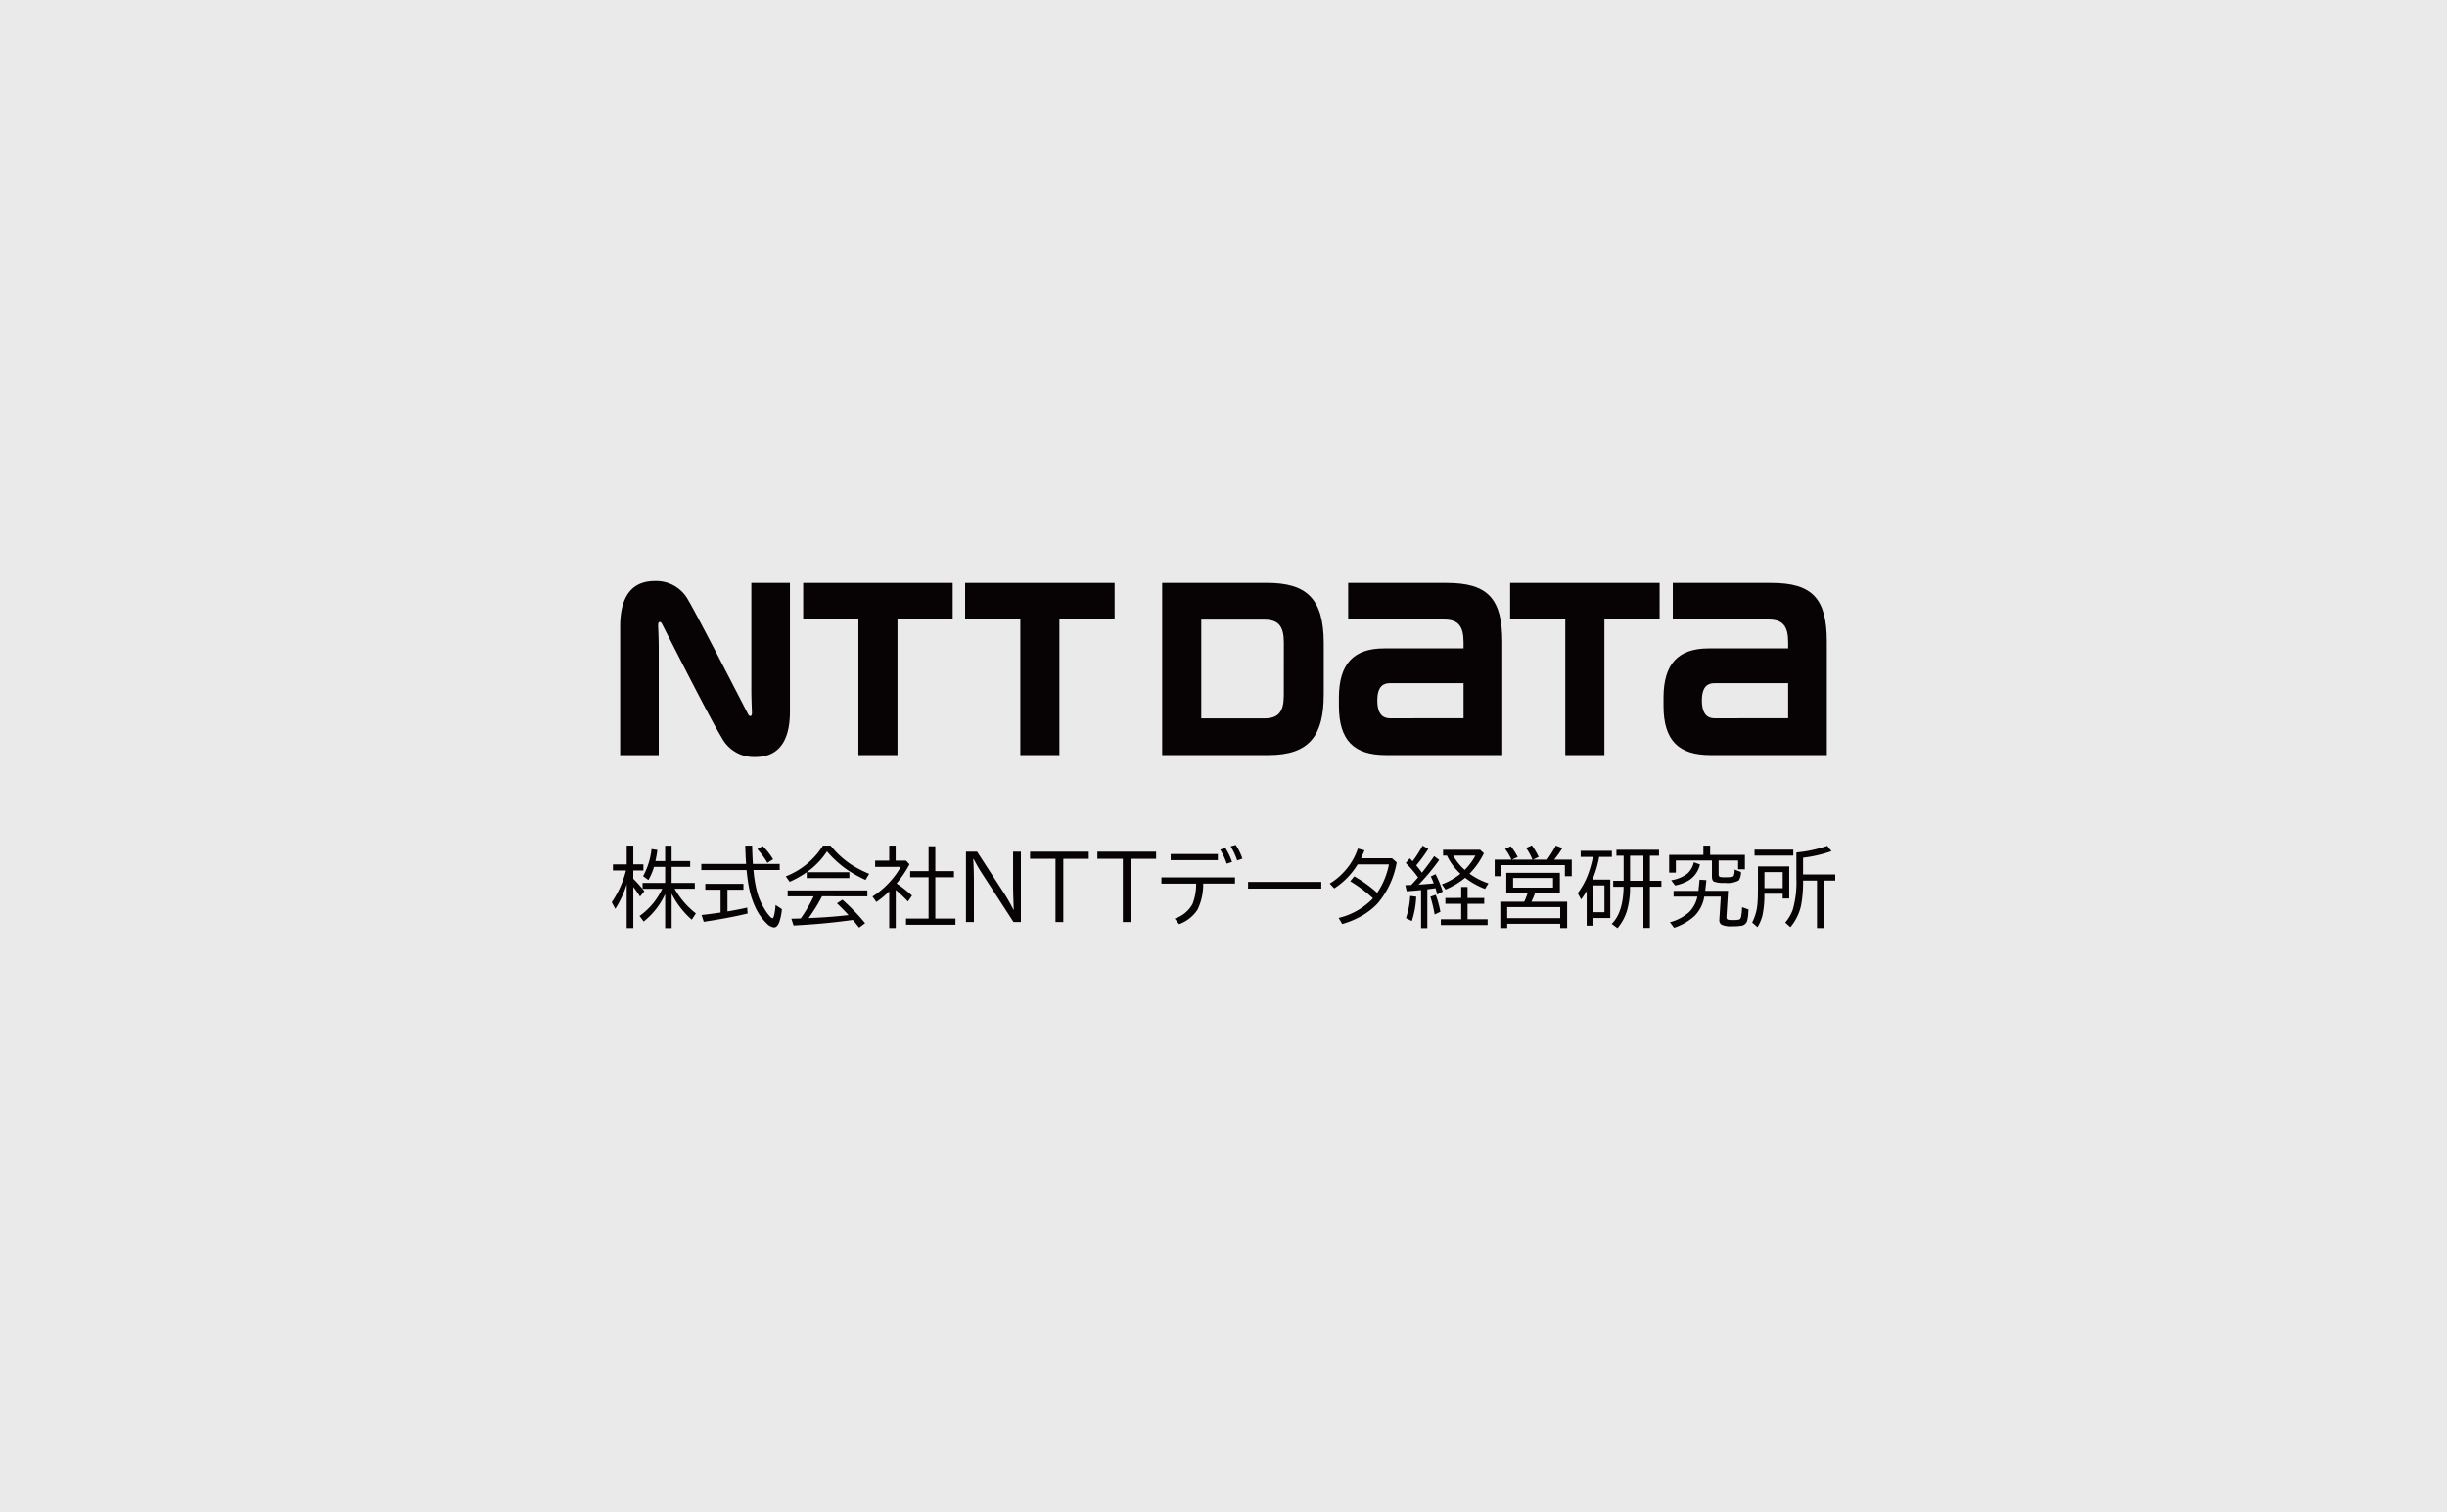 <svg xmlns="http://www.w3.org/2000/svg" xmlns:xlink="http://www.w3.org/1999/xlink" width="320" height="197.777" viewBox="0 0 320 197.777">
  <defs>
    <clipPath id="clip-path">
      <rect id="長方形_56572" data-name="長方形 56572" width="160" height="45.401" fill="none"/>
    </clipPath>
  </defs>
  <g id="グループ_88843" data-name="グループ 88843" transform="translate(-496 -150)">
    <g id="グループ_88733" data-name="グループ 88733" transform="translate(-412 -913.389)">
      <path id="bg" d="M0,0H320V197.777H0Z" transform="translate(908 1063.389)" fill="#eaeaea"/>
    </g>
    <g id="グループ_88734" data-name="グループ 88734" transform="translate(576 226)">
      <path id="パス_513572" data-name="パス 513572" d="M21.5.214V4.953h7.221v17.77h5.11V4.953h7.22V.214Z" transform="translate(3.533 0.035)" fill="#070203"/>
      <g id="グループ_88705" data-name="グループ 88705" transform="translate(0 0)">
        <g id="グループ_88704" data-name="グループ 88704" clip-path="url(#clip-path)">
          <path id="パス_513573" data-name="パス 513573" d="M95.752.214H82.884V4.991H95.415c1.841,0,2.556.837,2.556,2.993,0,.01,0,.614,0,.789H87.588c-3.948,0-5.916,1.977-5.916,6.443v1.064c0,4.59,2.036,6.438,6.129,6.438h15.234V7.923c0-5.668-1.877-7.709-7.283-7.709m-7.418,17.7c-.775,0-1.641-.394-1.641-2.327s.857-2.266,1.641-2.266H97.97V17.91Z" transform="translate(13.421 0.035)" fill="#070203"/>
          <path id="パス_513574" data-name="パス 513574" d="M132.213.214H119.342V4.991h12.531c1.838,0,2.555.837,2.555,2.993v.789H124.044c-3.951,0-5.915,1.977-5.915,6.443v1.064c0,4.59,2.035,6.438,6.13,6.438h15.228V7.923c0-5.668-1.872-7.709-7.275-7.709m-7.425,17.7c-.771,0-1.641-.394-1.641-2.327s.857-2.266,1.641-2.266h9.64V17.91Z" transform="translate(19.412 0.035)" fill="#070203"/>
          <path id="パス_513575" data-name="パス 513575" d="M39.688.214V4.952h7.221V22.723h5.109V4.952h7.221V.214Z" transform="translate(6.522 0.035)" fill="#070203"/>
          <path id="パス_513576" data-name="パス 513576" d="M100.9.214V4.952h7.214V22.723h5.115V4.952h7.221V.214Z" transform="translate(16.582 0.035)" fill="#070203"/>
          <path id="パス_513577" data-name="パス 513577" d="M82.95,14.835V8.1c0-5.9-2.287-7.891-7.441-7.891H61.82V22.719H75.745c5.477,0,7.2-2.723,7.2-7.885m-5.219.1c0,2.155-.725,2.993-2.565,2.993H66.934V5.008h8.233c1.84,0,2.565.837,2.565,2.991Z" transform="translate(10.159 0.035)" fill="#070203"/>
          <path id="パス_513578" data-name="パス 513578" d="M17.663,17.394c-.106-.207-6.942-13.514-7.775-14.827A4.75,4.75,0,0,0,5.5,0C3.419,0,.946.927.946,5.937V22.763H5.99V8.729c0-1.008-.063-2.5-.077-2.8-.013-.245,0-.479.125-.55.146-.087.291.05.39.236s6.431,12.72,7.778,14.828a4.75,4.75,0,0,0,4.381,2.569c2.084,0,4.558-.924,4.558-5.937V.243H18.1V14.279c0,1.007.062,2.5.075,2.8.012.245,0,.479-.125.552-.147.083-.291-.051-.389-.24" transform="translate(0.155 0)" fill="#070203"/>
          <path id="パス_513579" data-name="パス 513579" d="M1.954,34.788A13.5,13.5,0,0,1,.467,37.993L0,37.122a12.686,12.686,0,0,0,1.858-4.15H.156v-.8h1.8V29.717h.864v2.452H4.139v.8H2.818v1.089a14.752,14.752,0,0,1,1.443,1.63L3.7,36.38q-.355-.562-.878-1.26v5.386H1.954Zm4.643.576H4.029V34.6H6.985V32.5H5.525a7.571,7.571,0,0,1-.731,1.715l-.694-.5a9.461,9.461,0,0,0,1.1-3.545l.766.116q-.1.777-.256,1.454H6.985V29.723h.843v2.019h2.43v.76H7.828v2.1h3.035v.759H8.228A10.556,10.556,0,0,0,11,38.582l-.533.826a11.227,11.227,0,0,1-2.635-3.4v4.506H6.985V36.057a9.808,9.808,0,0,1-2.806,3.591l-.545-.728A8.968,8.968,0,0,0,6.6,35.364" transform="translate(0 4.883)" fill="#070203"/>
          <path id="パス_513580" data-name="パス 513580" d="M16.81,32.113h3.5v.8H16.876l.017.139a16.223,16.223,0,0,0,.5,2.862,8.684,8.684,0,0,0,.954,2.126,5.042,5.042,0,0,0,.844,1.1l.165.088c.079,0,.15-.122.218-.367a7.461,7.461,0,0,0,.194-1.375l.83.544a6.894,6.894,0,0,1-.37,1.764q-.262.627-.678.626a1.605,1.605,0,0,1-.954-.537,6.993,6.993,0,0,1-1.476-2.114,11.125,11.125,0,0,1-.859-2.74q-.161-.856-.284-2.114H10.059v-.8h5.858q-.072-.9-.111-2.4h.9q.021,1.114.1,2.4m-3.328,3.373v2.84q1.27-.206,2.578-.5l.056.772q-2.484.6-5.734,1.082l-.284-.888q.9-.094,2.485-.321V35.486h-2v-.772h4.988v.772Zm5.224-3.506a9.839,9.839,0,0,0-1.309-1.8l.693-.41A9.141,9.141,0,0,1,19.446,31.5Z" transform="translate(1.653 4.883)" fill="#070203"/>
          <path id="パス_513581" data-name="パス 513581" d="M22.291,33.195h5.57v.771H22.285V33.2a13.427,13.427,0,0,1-2.23,1.254l-.511-.716a10,10,0,0,0,4.865-4.022h1a11.533,11.533,0,0,0,2.968,2.652,16.484,16.484,0,0,0,2.075,1.042l-.477.794a16.643,16.643,0,0,1-2.442-1.359,13.918,13.918,0,0,1-2.6-2.375,9.9,9.9,0,0,1-2.64,2.723m1.992,3.157A21.571,21.571,0,0,1,22.525,39.2l1.11-.055q2.12-.107,4.121-.339-.866-.926-1.521-1.543l.716-.466a25.713,25.713,0,0,1,2.968,3.068l-.782.578q-.517-.65-.822-1-3.844.533-7.75.721l-.292-.887c.281,0,.543-.009.788-.016l.442-.012a18.7,18.7,0,0,0,1.66-2.846l.016-.044H19.794v-.782H30.213v.782Z" transform="translate(3.212 4.883)" fill="#070203"/>
          <path id="パス_513582" data-name="パス 513582" d="M32.434,34.67a15.487,15.487,0,0,1,2.019,1.587l-.532.772a18.658,18.658,0,0,0-1.593-1.509v4.987h-.855v-4.8a13.037,13.037,0,0,1-1.68,1.387l-.51-.716a10.963,10.963,0,0,0,2.33-1.981,10.2,10.2,0,0,0,1.365-1.9H29.632v-.815h1.841V29.717h.843v1.964h1.355l.454.477a14.338,14.338,0,0,1-1.692,2.511m4.188-1.614v-3.25H37.5v3.25h2.439v.8H37.5v5.4h2.634v.815H33.671v-.815h2.95v-5.4H34.215v-.8Z" transform="translate(4.812 4.883)" fill="#070203"/>
          <path id="パス_513583" data-name="パス 513583" d="M39.783,30.4h1.454l3.522,5.43A22.454,22.454,0,0,1,46,38.009h.034q-.089-2.291-.088-3.168V30.4h1.02v9.2H46l-4.11-6.341q-.534-.814-1.1-1.9h-.056q.089,1.343.088,3.3V39.6H39.783Z" transform="translate(6.538 4.995)" fill="#070203"/>
          <path id="パス_513584" data-name="パス 513584" d="M46.983,30.4H54.66v.933H51.331V39.6H50.31v-8.27H46.983Z" transform="translate(7.721 4.995)" fill="#070203"/>
          <path id="パス_513585" data-name="パス 513585" d="M54.546,30.4h7.678v.933H58.9V39.6H57.874v-8.27H54.546Z" transform="translate(8.964 4.995)" fill="#070203"/>
          <path id="パス_513586" data-name="パス 513586" d="M61.736,33.889h9.623V34.7H67.2a7.551,7.551,0,0,1-.75,3.429,4.877,4.877,0,0,1-2.4,1.875l-.582-.728a4.055,4.055,0,0,0,2.331-1.9,7.019,7.019,0,0,0,.477-2.673H61.736Zm1.213-3.055h6.17v.8h-6.17Zm7.329,1.26a9.278,9.278,0,0,0-.853-1.842l.68-.206a8.426,8.426,0,0,1,.866,1.819Zm1.365-.423a8.3,8.3,0,0,0-.855-1.842l.66-.189a7.1,7.1,0,0,1,.877,1.793Z" transform="translate(10.145 4.871)" fill="#070203"/>
          <rect id="長方形_56571" data-name="長方形 56571" width="9.574" height="0.877" transform="translate(83.214 39.349)" fill="#070203"/>
          <path id="パス_513587" data-name="パス 513587" d="M88.786,31.32l.616.533a11.324,11.324,0,0,1-2.464,5.336,8.928,8.928,0,0,1-2.364,1.8,10.915,10.915,0,0,1-2.3.927l-.467-.794A9.164,9.164,0,0,0,86.3,36.557a18.018,18.018,0,0,0-2.978-2.231l.527-.643a16.9,16.9,0,0,1,3,2.158,9.978,9.978,0,0,0,1.536-3.717H84.286a9.724,9.724,0,0,1-3.051,3.134l-.6-.632a7.965,7.965,0,0,0,1.72-1.37,8.28,8.28,0,0,0,1.964-3.207l.871.227-.017.04q-.239.6-.438,1Z" transform="translate(13.25 4.938)" fill="#070203"/>
          <path id="パス_513588" data-name="パス 513588" d="M90.8,33.871a14.015,14.015,0,0,0-1.614-1.88l.532-.605c.063.059.184.183.361.371l.084-.1a15.008,15.008,0,0,0,1.226-1.941l.749.432a21.286,21.286,0,0,1-1.576,2.158c.2.236.453.555.744.955q.943-1.2,1.6-2.169l.654.5a26.467,26.467,0,0,1-2.69,3.229q1.181-.072,1.979-.168c-.108-.288-.236-.59-.388-.9l.621-.305a15.129,15.129,0,0,1,.944,2.28l-.716.389q-.117-.461-.239-.827-.382.059-1.064.149v5.076h-.816V35.535l-.167.017c-.539.055-1.11.1-1.708.139l-.184-.794c.248-.007.461-.014.644-.022l.116,0c.232-.236.537-.569.909-1M89.215,39.2a10.787,10.787,0,0,0,.555-2.9l.787.1a11.891,11.891,0,0,1-.572,3.184Zm3.751-.466a17.709,17.709,0,0,0-.557-2.33l.7-.249a13.1,13.1,0,0,1,.609,2.219Zm3.472-2.169V35.124h.831v1.443H99.45v.761H97.269v2.024h2.623v.76H93.776v-.76h2.662V37.328H94.369v-.761Zm1.092-3.173A9.1,9.1,0,0,0,100,34.653l-.445.727a9.99,9.99,0,0,1-2.6-1.453,10.264,10.264,0,0,1-2.569,1.537l-.477-.682A8.629,8.629,0,0,0,96.337,33.4a7.712,7.712,0,0,1-1.758-2.373h-.51v-.76h4.848l.489.454a10.358,10.358,0,0,1-1.876,2.669m-.626-.5a7.933,7.933,0,0,0,1.387-1.863h-2.9A7.139,7.139,0,0,0,96.9,32.894" transform="translate(14.646 4.883)" fill="#070203"/>
          <path id="パス_513589" data-name="パス 513589" d="M101.355,31.552l-.034-.066a7.259,7.259,0,0,0-.787-1.332l.737-.349a7.894,7.894,0,0,1,.909,1.409l-.765.339H104.1l-.033-.084a6.952,6.952,0,0,0-.794-1.437l.76-.343a10.112,10.112,0,0,1,.887,1.509l-.737.355h1.847a15.794,15.794,0,0,0,1.138-1.831l.855.321a14.215,14.215,0,0,1-1.07,1.51h2.295V33.72h-.9V32.277h-8.292V33.72h-.89V31.552Zm6.335,1.724v2.613h-3.224a11.184,11.184,0,0,1-.5,1.171h4.677v3.45h-.909v-.565h-6.93v.565h-.9v-3.45h3.127a8.624,8.624,0,0,0,.455-1.171h-2.8V33.276Zm-6.885,5.931h6.93V37.765h-6.93Zm.772-3.989H106.8v-1.26h-5.224Z" transform="translate(16.296 4.879)" fill="#070203"/>
          <path id="パス_513590" data-name="パス 513590" d="M110.422,34.084h2.324v5.031h-2.3v1h-.781V35.592a12.827,12.827,0,0,1-.728,1.092l-.444-.821a9.565,9.565,0,0,0,1.5-2.89,13.731,13.731,0,0,0,.488-1.858h-1.6v-.793h4.077v.793H111.3a14.046,14.046,0,0,1-.878,2.968m.028,4.272h1.537V34.844H110.45Zm7.478-7.39v3.273h1.508v.782h-1.508v5.386h-.844V35.021h-1.752a10.822,10.822,0,0,1-.4,3.145,6.6,6.6,0,0,1-1.237,2.275l-.757-.566q1.5-1.465,1.554-4.854h-1.36v-.782h1.365V30.965h-.943v-.782h5.57v.782Zm-.844,0h-1.747v3.272h1.747Z" transform="translate(17.829 4.96)" fill="#070203"/>
          <path id="パス_513591" data-name="パス 513591" d="M125.233,31.659v1.83c0,.185.072.293.217.327a3.2,3.2,0,0,0,.666.044c.63,0,.986-.052,1.071-.156a1.719,1.719,0,0,0,.127-.855l.844.317a1.993,1.993,0,0,1-.295,1.114,3.159,3.159,0,0,1-1.831.312,3.5,3.5,0,0,1-1.413-.168c-.173-.1-.261-.325-.261-.665v-2.1h-4.72v1.59h-.877V30.931h4.477V29.717h.886v1.214h4.544v1.886h-.887V31.659Zm-1.752,3.976h2.985l-.206,3.329-.006.106c0,.187.068.3.2.338a2.872,2.872,0,0,0,.644.044,3.309,3.309,0,0,0,.822-.061c.14-.051.232-.219.276-.5a11.055,11.055,0,0,0,.106-1.121l.843.306c0,.058-.015.219-.034.482a4.589,4.589,0,0,1-.143.977.908.908,0,0,1-.707.654,6.412,6.412,0,0,1-1.253.083,2.785,2.785,0,0,1-1.42-.227.708.708,0,0,1-.265-.6l.006-.09.189-2.968h-2.164a4.569,4.569,0,0,1-1.287,2.548,7.408,7.408,0,0,1-2.657,1.53l-.548-.727a6.066,6.066,0,0,0,2.491-1.3,4.012,4.012,0,0,0,1.1-2.047h-3.111v-.749h3.25l.149-1.465.89.056Zm-4.449-1.387a4.663,4.663,0,0,0,2.109-.865,2.849,2.849,0,0,0,.849-1.487l.8.283a3.314,3.314,0,0,1-1.488,2.1,5.511,5.511,0,0,1-1.764.651Z" transform="translate(19.516 4.883)" fill="#070203"/>
          <path id="パス_513592" data-name="パス 513592" d="M132.934,32.435v4.194h-.855v-.615h-2.392v.111a12.415,12.415,0,0,1-.271,2.791,5.587,5.587,0,0,1-.632,1.458l-.7-.6a6.445,6.445,0,0,0,.7-2.5q.059-.7.061-1.836v-3Zm-4.539-2.19h5.071v.771H128.4Zm3.684,2.928h-2.386v2.1h2.386Zm2.667,1.115a16.55,16.55,0,0,1-.261,3.245,6.615,6.615,0,0,1-1.4,2.846l-.671-.6a5.654,5.654,0,0,0,.976-1.652A13.124,13.124,0,0,0,133.87,34V30.61a17.525,17.525,0,0,0,4.039-.865l.554.694a17.65,17.65,0,0,1-3.717.859v2.185h4.206v.8h-1.51V40.5h-.876V34.288Z" transform="translate(21.047 4.888)" fill="#070203"/>
        </g>
      </g>
    </g>
  </g>
</svg>
